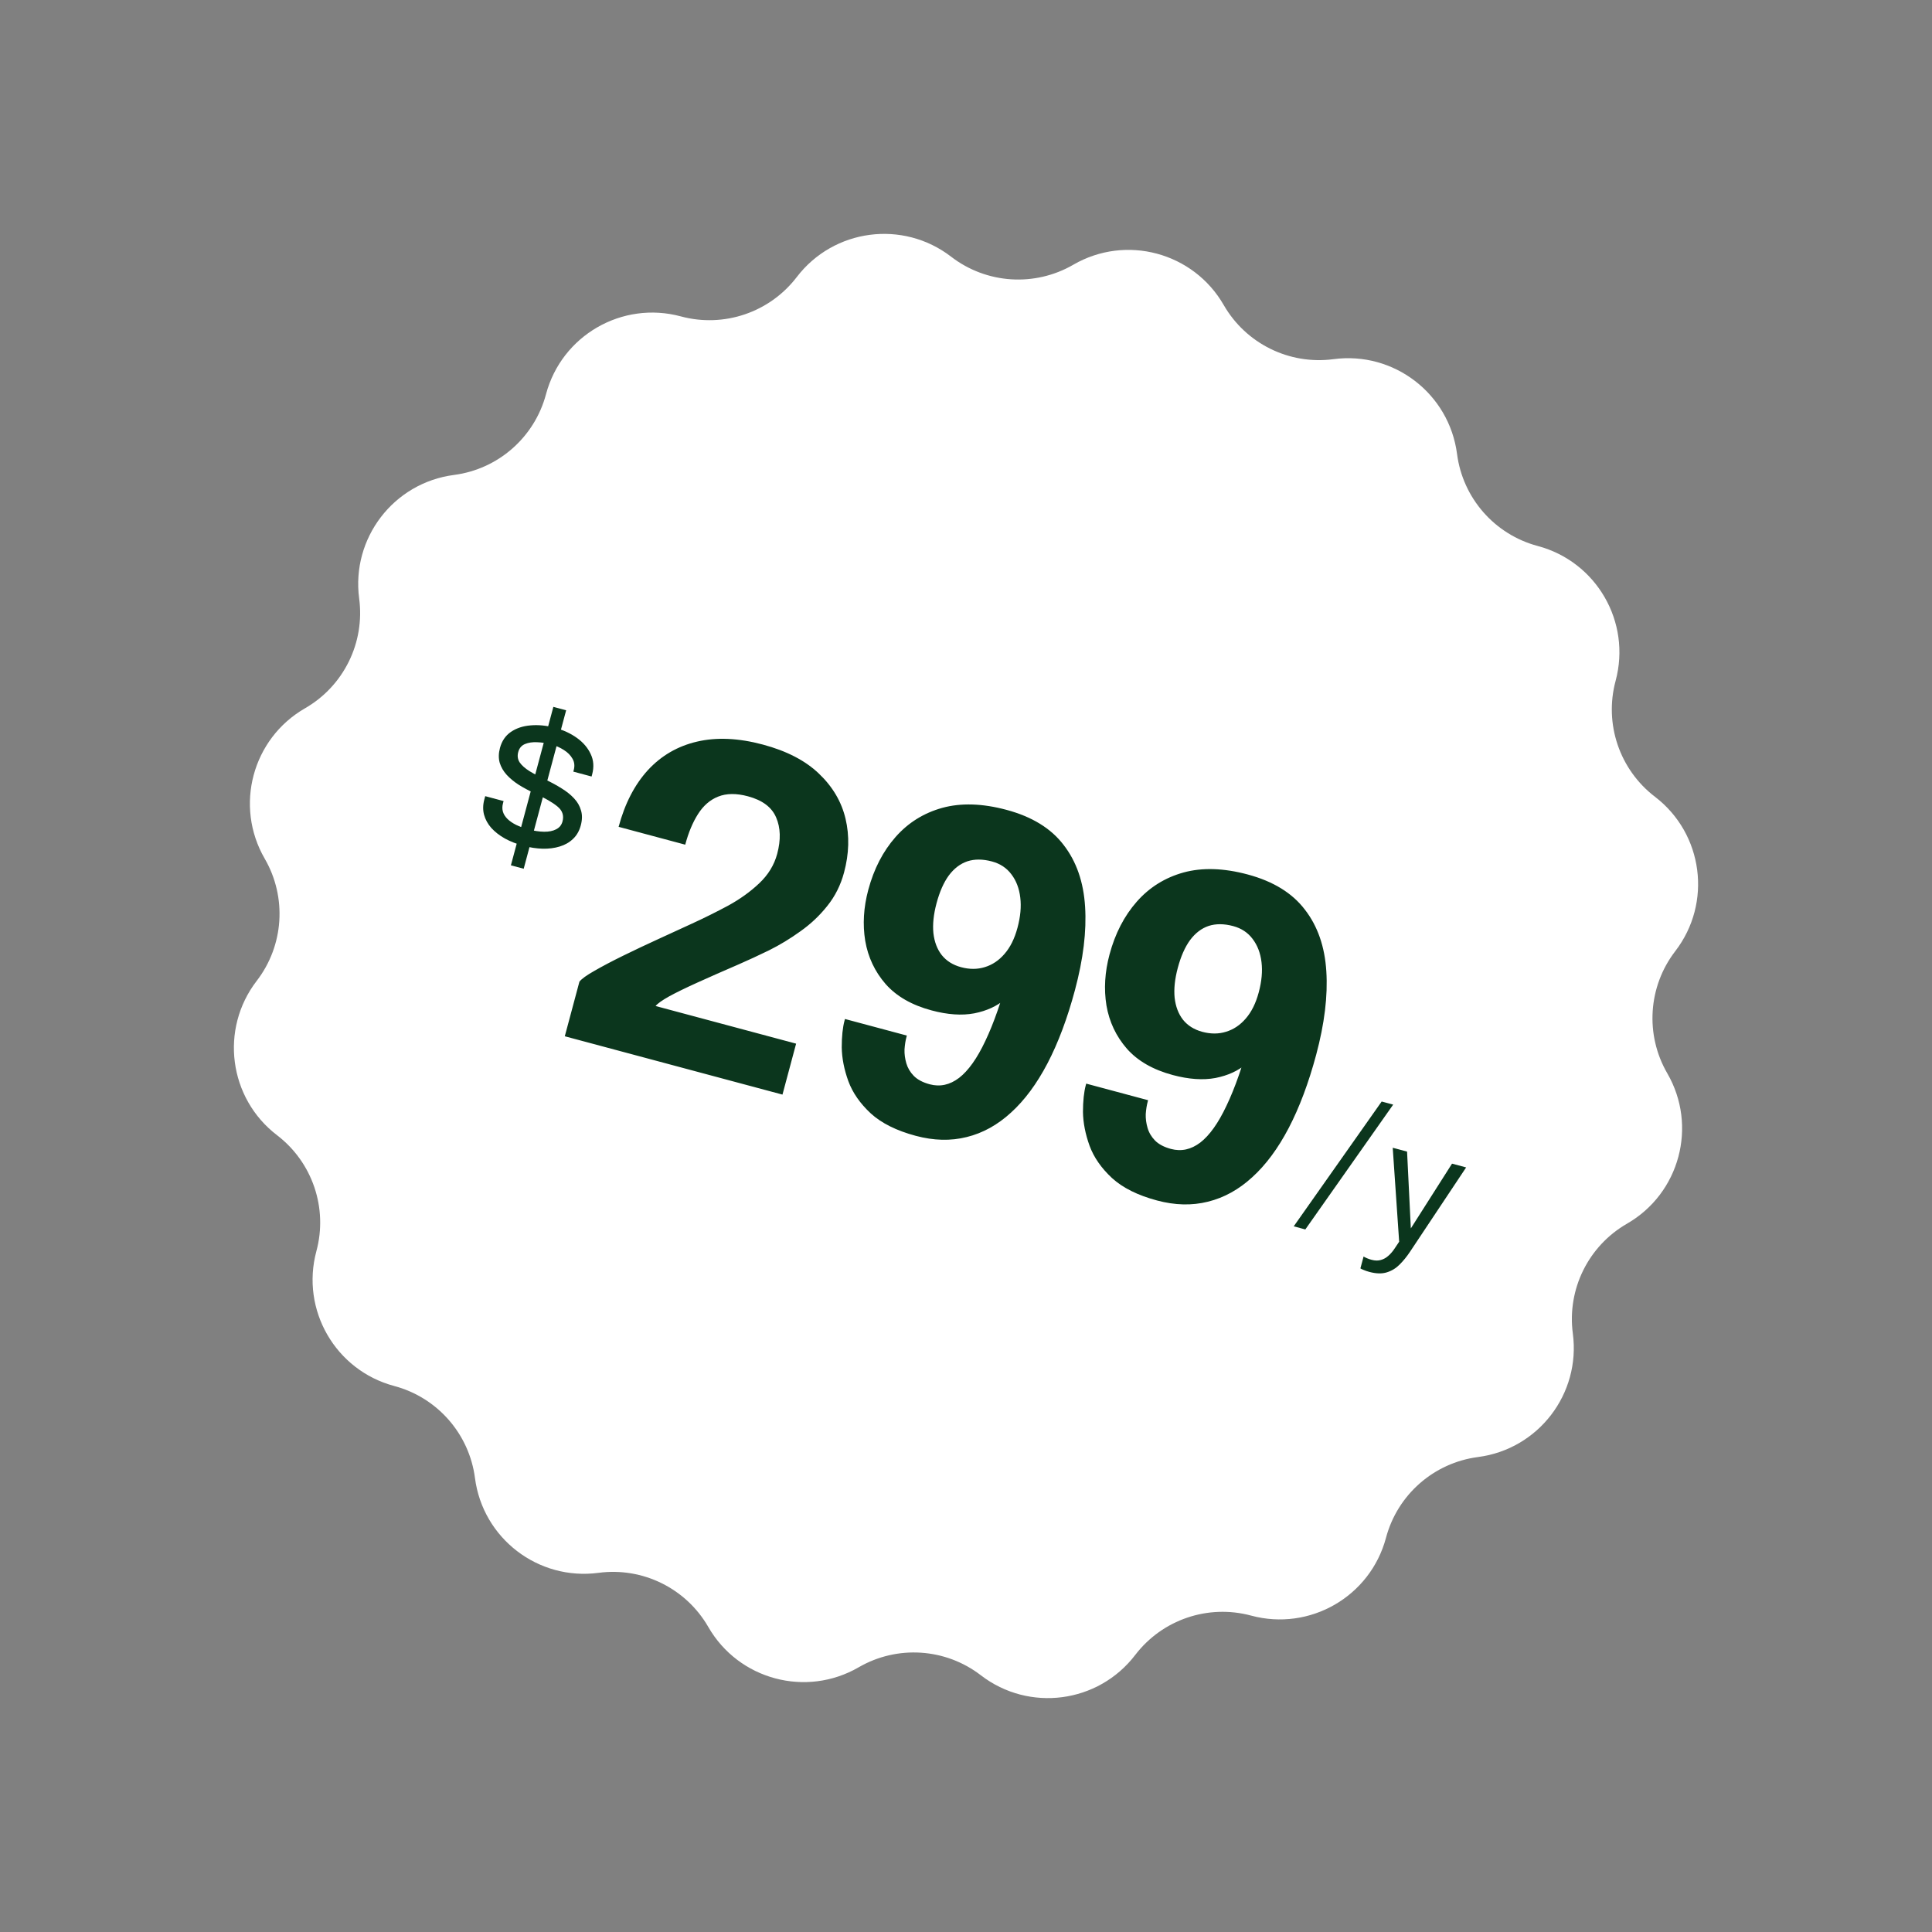 <svg width="148" height="148" viewBox="0 0 148 148" fill="none" xmlns="http://www.w3.org/2000/svg">
<rect x="0" y="0" width="148" height="148" fill="#808080" stroke="none"/>
<path d="M82.221 20.279C86.253 17.942 91.417 19.326 93.742 23.366C95.445 26.326 98.767 27.965 102.153 27.514C106.773 26.898 111.014 30.153 111.616 34.775C112.056 38.162 114.499 40.947 117.799 41.826C122.303 43.026 124.976 47.655 123.763 52.156C122.874 55.453 124.065 58.961 126.778 61.036C130.48 63.868 131.177 69.168 128.334 72.862C126.251 75.568 126.009 79.265 127.721 82.22C130.058 86.253 128.674 91.417 124.634 93.741C121.674 95.445 120.035 98.767 120.486 102.153C121.101 106.773 117.847 111.014 113.225 111.615C109.838 112.056 107.053 114.499 106.174 117.799C104.974 122.303 100.345 124.976 95.844 123.763C92.547 122.874 89.039 124.065 86.964 126.777C84.132 130.479 78.832 131.177 75.138 128.334C72.432 126.251 68.735 126.009 65.78 127.721C61.747 130.057 56.583 128.674 54.259 124.634C52.556 121.673 49.233 120.035 45.847 120.486C41.227 121.101 36.986 117.847 36.385 113.225C35.944 109.838 33.501 107.053 30.201 106.174C25.697 104.974 23.024 100.344 24.237 95.844C25.126 92.546 23.935 89.038 21.223 86.963C17.521 84.132 16.823 78.831 19.666 75.138C21.749 72.431 21.991 68.735 20.279 65.779C17.943 61.746 19.326 56.583 23.366 54.258C26.327 52.555 27.965 49.233 27.514 45.847C26.899 41.227 30.153 36.986 34.775 36.384C38.162 35.944 40.947 33.501 41.826 30.201C43.026 25.697 47.656 23.024 52.156 24.237C55.454 25.126 58.962 23.935 61.037 21.222C63.868 17.52 69.169 16.823 72.862 19.666C75.569 21.749 79.265 21.991 82.221 20.279Z" fill="white"/>
<path d="M43.266 79.383L44.386 75.202C44.55 74.987 44.936 74.708 45.545 74.365C46.158 74.012 46.89 73.626 47.743 73.208C48.596 72.789 49.486 72.369 50.41 71.946C51.349 71.516 52.214 71.118 53.006 70.754C53.944 70.323 54.867 69.865 55.774 69.379C56.683 68.881 57.477 68.312 58.154 67.67C58.846 67.02 59.306 66.267 59.536 65.412C59.824 64.336 59.797 63.406 59.455 62.62C59.123 61.837 58.404 61.297 57.295 61C56.406 60.762 55.646 60.77 55.013 61.024C54.394 61.27 53.881 61.715 53.473 62.358C53.069 62.99 52.741 63.773 52.492 64.706L47.389 63.339C47.865 61.561 48.611 60.114 49.628 58.999C50.655 57.886 51.909 57.158 53.389 56.813C54.883 56.461 56.568 56.536 58.445 57.039C60.267 57.527 61.697 58.269 62.735 59.265C63.785 60.263 64.464 61.416 64.773 62.722C65.082 64.028 65.044 65.399 64.658 66.837C64.4 67.803 63.971 68.658 63.371 69.403C62.785 70.14 62.101 70.786 61.317 71.34C60.544 71.898 59.744 72.383 58.916 72.796C58.09 73.198 57.318 73.556 56.599 73.869C55.389 74.392 54.335 74.856 53.438 75.263C52.541 75.669 51.817 76.022 51.267 76.322C50.727 76.624 50.378 76.872 50.221 77.065L60.986 79.949L59.941 83.851L43.266 79.383ZM70.146 87.008C68.675 86.614 67.529 86.043 66.706 85.293C65.887 84.532 65.314 83.708 64.987 82.821C64.663 81.923 64.494 81.06 64.481 80.233C64.481 79.398 64.553 78.712 64.697 78.174C64.706 78.141 64.712 78.119 64.715 78.108C64.718 78.097 64.722 78.081 64.728 78.059L69.469 79.329C69.463 79.351 69.458 79.367 69.455 79.378C69.453 79.389 69.447 79.411 69.438 79.444C69.364 79.719 69.315 80.035 69.29 80.392C69.278 80.742 69.325 81.096 69.429 81.453C69.533 81.81 69.723 82.132 70 82.418C70.287 82.706 70.694 82.921 71.221 83.062C72.011 83.274 72.76 83.11 73.469 82.571C74.181 82.021 74.852 81.077 75.481 79.74C76.12 78.406 76.73 76.658 77.309 74.496L78.268 74.736C78.039 75.415 77.613 76.018 76.989 76.545C76.377 77.075 75.592 77.435 74.636 77.626C73.682 77.806 72.59 77.731 71.361 77.401C69.847 76.996 68.675 76.323 67.844 75.383C67.017 74.432 66.496 73.328 66.28 72.07C66.075 70.816 66.153 69.513 66.515 68.164C66.944 66.561 67.641 65.213 68.604 64.119C69.568 63.024 70.761 62.28 72.184 61.885C73.619 61.493 75.257 61.544 77.101 62.038C79.054 62.561 80.514 63.458 81.479 64.728C82.458 65.99 83.006 67.566 83.123 69.456C83.243 71.335 82.984 73.465 82.346 75.846C81.767 78.008 81.066 79.878 80.243 81.457C79.422 83.025 78.492 84.281 77.451 85.226C76.421 86.173 75.289 86.799 74.055 87.103C72.831 87.41 71.528 87.379 70.146 87.008ZM73.624 74.091C74.272 74.265 74.878 74.262 75.443 74.085C76.019 73.91 76.521 73.573 76.948 73.076C77.39 72.571 77.722 71.902 77.945 71.068C78.172 70.223 78.243 69.454 78.158 68.76C78.076 68.056 77.848 67.46 77.473 66.971C77.109 66.486 76.614 66.159 75.989 65.992C75.286 65.803 74.658 65.8 74.104 65.981C73.561 66.164 73.088 66.526 72.684 67.064C72.295 67.595 71.981 68.305 71.743 69.194C71.517 70.039 71.436 70.8 71.502 71.476C71.579 72.155 71.793 72.718 72.144 73.165C72.505 73.615 72.999 73.924 73.624 74.091ZM88.625 91.96C87.155 91.566 86.008 90.994 85.186 90.245C84.367 89.484 83.793 88.66 83.467 87.773C83.143 86.874 82.974 86.012 82.96 85.185C82.961 84.35 83.033 83.663 83.177 83.126C83.186 83.093 83.192 83.071 83.195 83.06C83.197 83.049 83.202 83.032 83.208 83.01L87.948 84.281C87.942 84.302 87.938 84.319 87.935 84.33C87.932 84.341 87.926 84.363 87.918 84.396C87.844 84.67 87.795 84.986 87.769 85.344C87.758 85.694 87.804 86.047 87.909 86.405C88.013 86.762 88.203 87.083 88.479 87.369C88.767 87.658 89.174 87.873 89.7 88.014C90.49 88.226 91.24 88.062 91.949 87.523C92.661 86.972 93.332 86.029 93.96 84.692C94.6 83.358 95.21 81.61 95.789 79.448L96.748 79.687C96.519 80.367 96.093 80.97 95.469 81.497C94.857 82.027 94.072 82.387 93.115 82.578C92.162 82.757 91.07 82.682 89.841 82.353C88.327 81.947 87.154 81.274 86.324 80.335C85.497 79.384 84.975 78.279 84.759 77.022C84.555 75.767 84.633 74.465 84.995 73.115C85.424 71.513 86.12 70.165 87.084 69.07C88.048 67.976 89.241 67.231 90.664 66.836C92.098 66.444 93.737 66.495 95.581 66.989C97.534 67.513 98.993 68.41 99.959 69.68C100.938 70.942 101.486 72.518 101.603 74.407C101.723 76.286 101.464 78.416 100.826 80.797C100.246 82.959 99.545 84.83 98.722 86.409C97.902 87.977 96.972 89.233 95.931 90.177C94.901 91.124 93.769 91.75 92.534 92.055C91.311 92.362 90.008 92.331 88.625 91.96ZM92.104 79.043C92.752 79.216 93.358 79.214 93.923 79.036C94.499 78.861 95.001 78.525 95.428 78.028C95.869 77.523 96.202 76.853 96.425 76.019C96.652 75.174 96.722 74.405 96.638 73.712C96.556 73.008 96.327 72.412 95.953 71.923C95.589 71.437 95.094 71.111 94.469 70.943C93.766 70.755 93.138 70.751 92.584 70.932C92.04 71.116 91.567 71.477 91.164 72.016C90.775 72.547 90.461 73.257 90.223 74.146C89.997 74.991 89.916 75.751 89.982 76.428C90.059 77.107 90.273 77.67 90.623 78.117C90.985 78.567 91.479 78.875 92.104 79.043Z" fill="#0B361D"/>
<path d="M42.39 54.149L43.369 54.411L40.117 66.551L39.137 66.288L42.39 54.149ZM40.094 64.79C39.568 64.648 39.094 64.463 38.674 64.232C38.26 63.998 37.915 63.729 37.637 63.425C37.367 63.118 37.181 62.78 37.08 62.411C36.984 62.045 36.991 61.656 37.101 61.244C37.113 61.2 37.125 61.156 37.137 61.112C37.15 61.063 37.161 61.022 37.17 60.989L38.577 61.366C38.568 61.399 38.561 61.426 38.555 61.448C38.549 61.47 38.54 61.503 38.529 61.547C38.41 61.992 38.524 62.387 38.873 62.733C39.222 63.074 39.754 63.34 40.467 63.531C40.906 63.648 41.31 63.71 41.679 63.715C42.048 63.719 42.356 63.658 42.602 63.529C42.854 63.403 43.016 63.202 43.09 62.928C43.212 62.473 43.084 62.092 42.708 61.785C42.338 61.474 41.75 61.134 40.944 60.765C40.52 60.569 40.124 60.357 39.755 60.129C39.389 59.896 39.075 59.638 38.816 59.357C38.561 59.077 38.383 58.767 38.279 58.428C38.183 58.085 38.19 57.707 38.3 57.296C38.443 56.764 38.72 56.356 39.131 56.072C39.55 55.784 40.053 55.616 40.642 55.568C41.233 55.515 41.858 55.576 42.516 55.752C43.153 55.923 43.712 56.182 44.196 56.529C44.679 56.876 45.03 57.288 45.25 57.764C45.476 58.236 45.513 58.755 45.362 59.32C45.356 59.342 45.349 59.37 45.34 59.403C45.333 59.43 45.325 59.458 45.318 59.485L43.919 59.11C43.926 59.083 43.932 59.061 43.936 59.044C43.941 59.028 43.946 59.008 43.952 58.986C44.037 58.668 44.005 58.38 43.857 58.123C43.71 57.86 43.487 57.636 43.19 57.45C42.894 57.26 42.563 57.115 42.195 57.016C41.849 56.924 41.499 56.871 41.144 56.858C40.79 56.84 40.48 56.886 40.215 56.997C39.95 57.109 39.778 57.312 39.699 57.609C39.619 57.905 39.657 58.171 39.811 58.406C39.973 58.638 40.225 58.861 40.567 59.076C40.916 59.288 41.333 59.508 41.819 59.738C42.252 59.943 42.655 60.162 43.027 60.397C43.401 60.627 43.715 60.879 43.971 61.153C44.232 61.429 44.411 61.738 44.507 62.082C44.611 62.421 44.605 62.802 44.492 63.224C44.378 63.652 44.179 63.999 43.896 64.264C43.619 64.531 43.279 64.725 42.876 64.847C42.478 64.969 42.04 65.025 41.56 65.015C41.088 65 40.599 64.925 40.094 64.79Z" fill="#0B361D"/>
<path d="M106.724 84.618L99.994 94.181L99.105 93.943L105.842 84.382L106.724 84.618ZM104.895 97.433C104.731 97.389 104.583 97.338 104.453 97.281C104.322 97.229 104.242 97.189 104.213 97.164L104.458 96.251C104.505 96.29 104.588 96.334 104.707 96.383C104.826 96.433 104.947 96.474 105.071 96.507C105.334 96.578 105.571 96.582 105.782 96.519C105.992 96.461 106.184 96.354 106.358 96.197C106.531 96.045 106.688 95.862 106.829 95.649L107.182 95.121L106.689 87.924L107.788 88.218L108.089 94.352L107.941 94.313L111.232 89.141L112.313 89.43L108.004 95.904C107.762 96.267 107.499 96.589 107.216 96.871C106.937 97.153 106.611 97.352 106.236 97.468C105.865 97.585 105.418 97.573 104.895 97.433Z" fill="#0B361D"/>
</svg>
